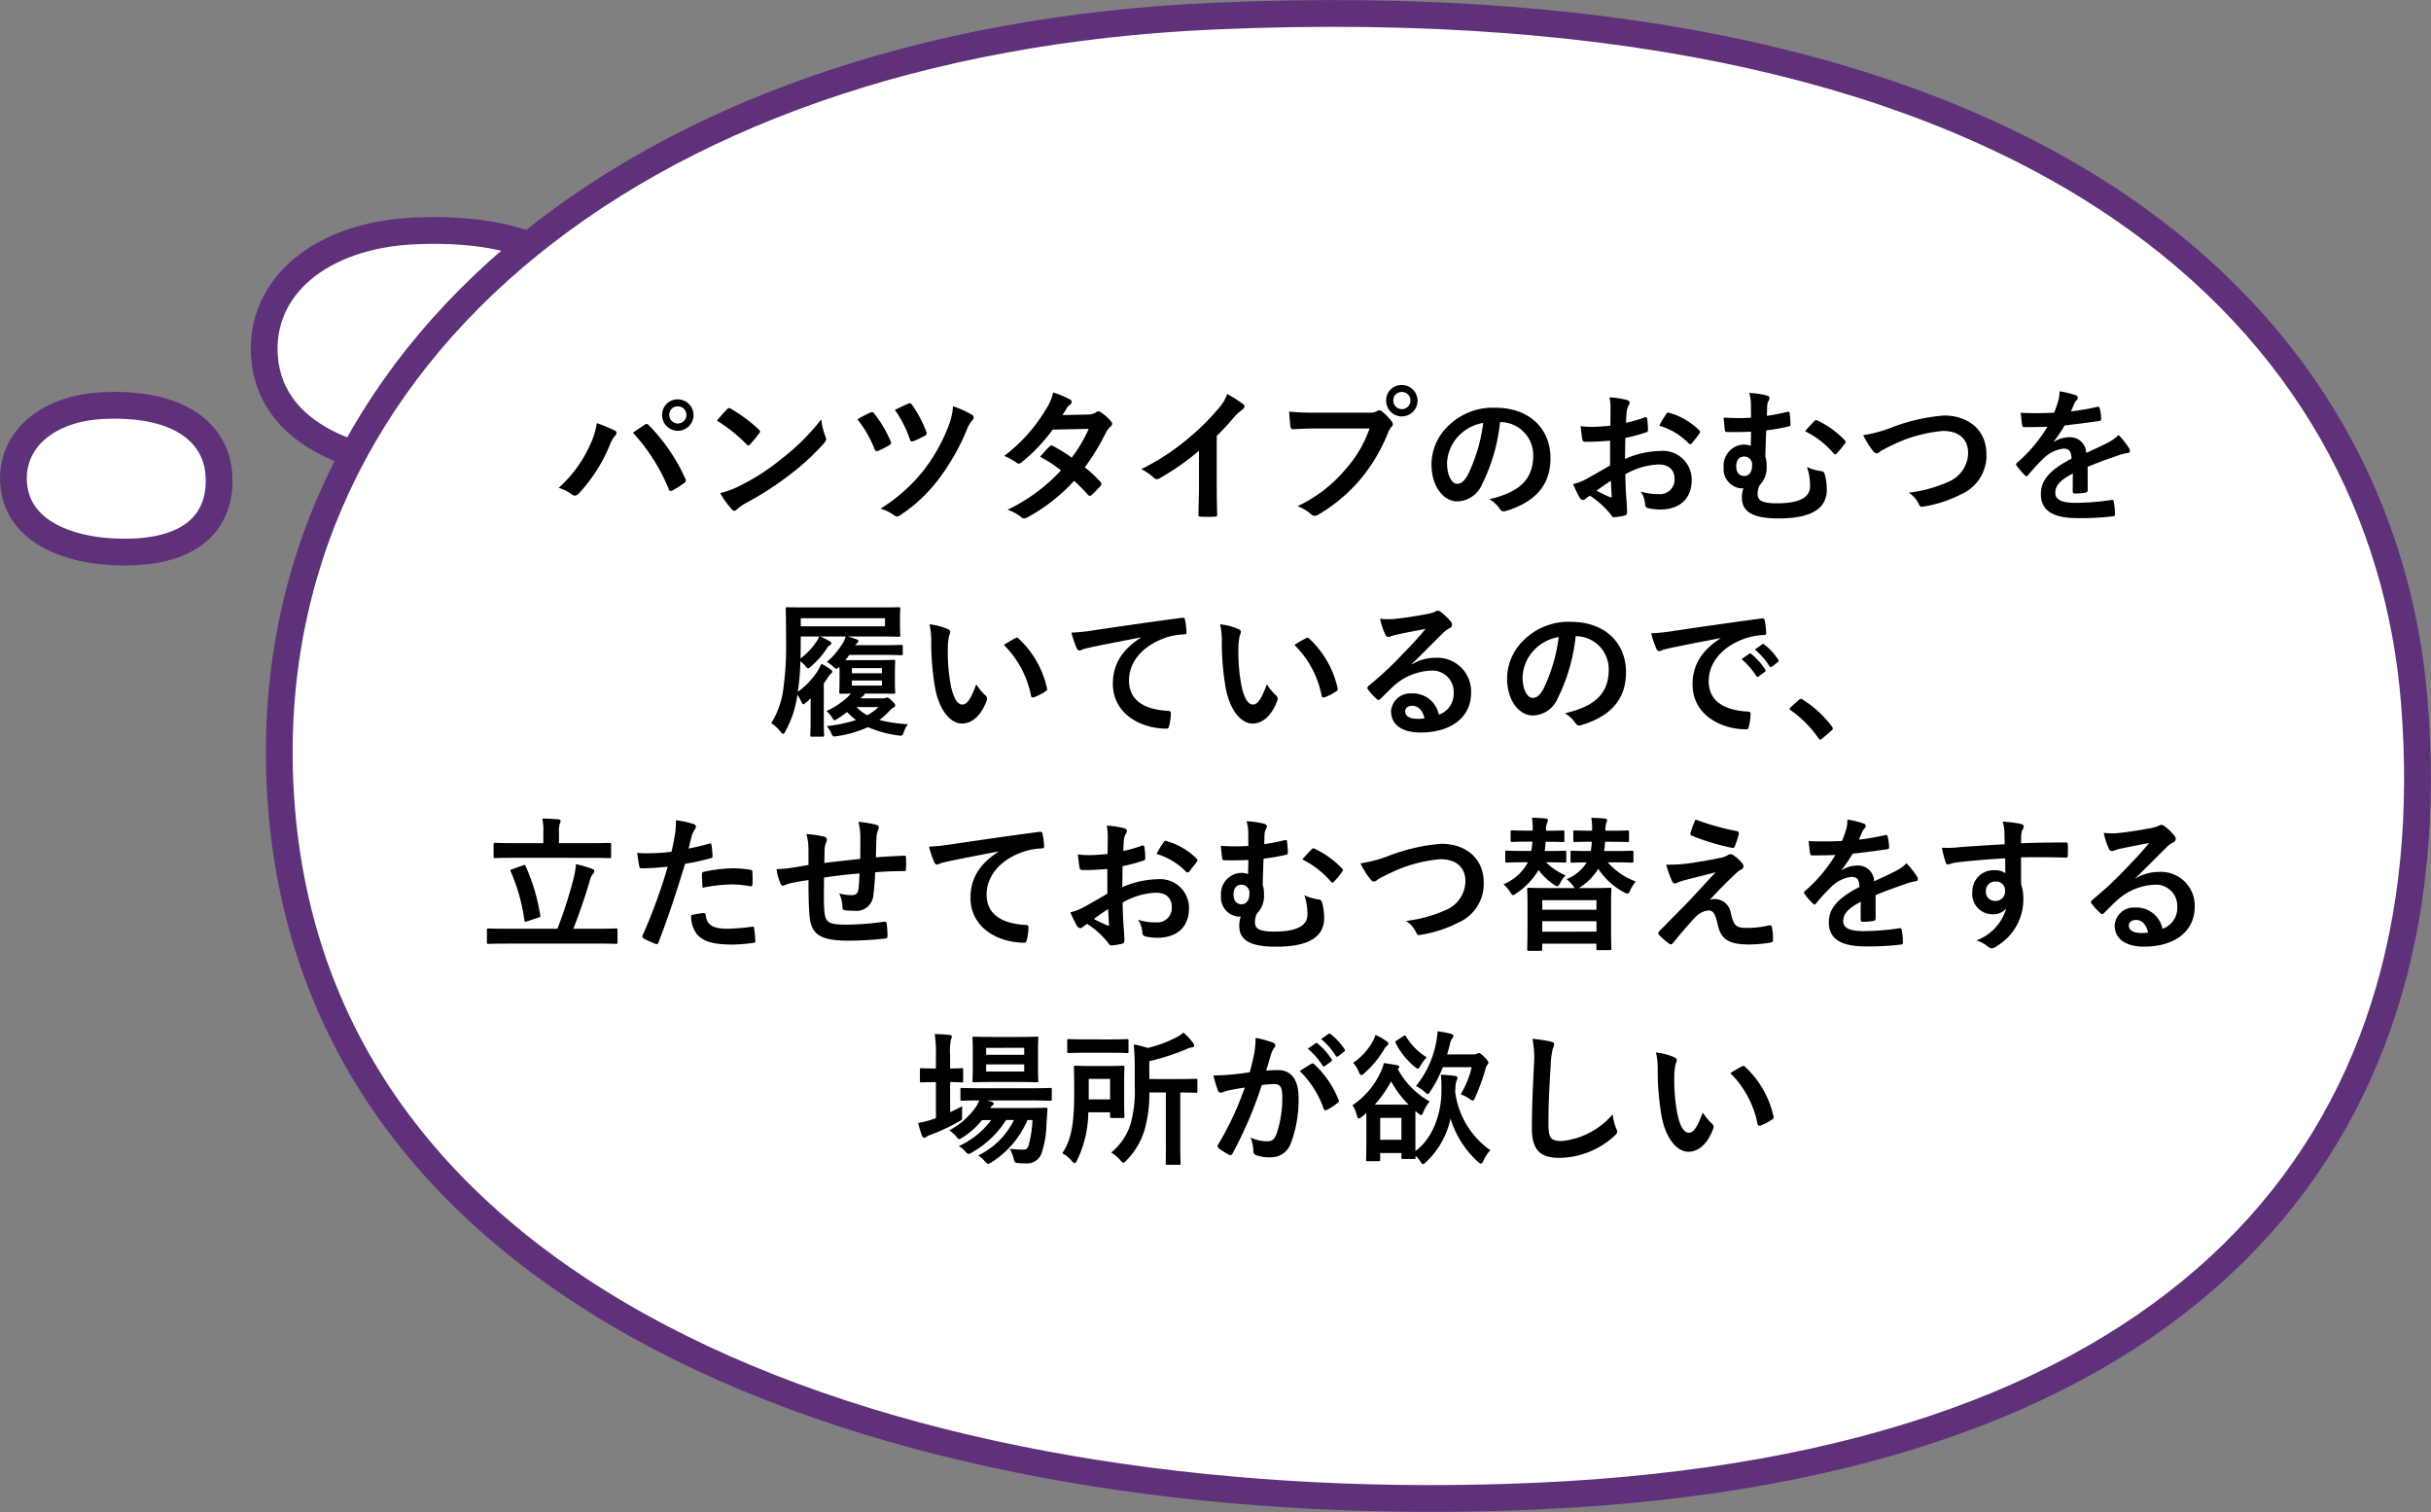 <svg xmlns="http://www.w3.org/2000/svg" xmlns:xlink="http://www.w3.org/1999/xlink" width="317.891" height="197.747" viewBox="0 0 317.891 197.747">
  <rect x="0" y="0" width="317.891" height="197.747" fill="#808080" stroke="none"/>
  <defs>
    <clipPath id="clip-path">
      <rect width="317.891" height="197.747" fill="none"/>
    </clipPath>
  </defs>
  <g id="リピートグリッド_2" data-name="リピートグリッド 2" clip-path="url(#clip-path)">
    <g id="グループ_4265" data-name="グループ 4265" transform="translate(-845.247 -1702.158)">
      <g id="グループ_1666" data-name="グループ 1666" transform="translate(-6.432 -37)">
        <g id="グループ_1344" data-name="グループ 1344" transform="translate(873.41 1804.412)">
          <g id="グループ_1167" data-name="グループ 1167" transform="translate(0.812 -101.116)">
            <g id="グループ_1164" data-name="グループ 1164" transform="translate(0 0)">
              <path id="パス_1456" data-name="パス 1456" d="M-.088-37.21c-.733-9.146,7.252-16.013,19.694-16.552C37.329-54.529,44.311-47.2,44.936-39.4,45.669-30.252,40.224-23.4,26.378-22.8,13.939-22.264.793-26.21-.088-37.21Z" transform="translate(12.135 119.817)" fill="#fff" stroke="#5f317b" stroke-width="3.5"/>
            </g>
          </g>
        </g>
        <g id="グループ_1342" data-name="グループ 1342" transform="translate(825.62 1896.278)">
          <g id="グループ_1167-2" data-name="グループ 1167" transform="translate(0.812 -101.116)">
            <g id="グループ_1164-2" data-name="グループ 1164" transform="translate(0 0)">
              <path id="パス_1456-2" data-name="パス 1456" d="M-.107-43.554c-.437-5.652,4.321-9.9,11.735-10.229,10.561-.474,14.721,4.053,15.094,8.877.436,5.652-2.808,9.885-11.058,10.255C8.251-34.318.418-36.756-.107-43.554Z" transform="translate(27.135 50.817)" fill="#fff" stroke="#5f317b" stroke-width="3.5"/>
            </g>
          </g>
        </g>
        <g id="グループ_1343" data-name="グループ 1343" transform="translate(873.188 1662.115)">
          <g id="グループ_1167-3" data-name="グループ 1167" transform="translate(0.812 -101.116)">
            <g id="グループ_1164-3" data-name="グループ 1164" transform="translate(0 0)">
              <path id="パス_1456-3" data-name="パス 1456" d="M.154,50.013C-4.386-7.17,45.077-50.1,122.152-53.47,231.945-58.27,275.2-12.464,279.07,36.336c4.538,57.176-29.192,100-114.964,103.749C87.046,143.454,5.613,118.782.154,50.013Z" transform="translate(14.332 233.734)" fill="#fff" stroke="#5f317b" stroke-width="3.5"/>
            </g>
          </g>
        </g>
      </g>
      <path id="パス_9917" data-name="パス 9917" d="M11.735,13.96a5.271,5.271,0,0,1,1.672.817.639.639,0,0,0,.437.19.716.716,0,0,0,.532-.285A20.935,20.935,0,0,0,18.442,8.3a3.641,3.641,0,0,1,.665-1.159.564.564,0,0,0,.19-.38.327.327,0,0,0-.228-.3,18.78,18.78,0,0,0-2.356-.969A9.5,9.5,0,0,1,15.858,8.3,16.83,16.83,0,0,1,11.735,13.96Zm9.709-7.22a24.843,24.843,0,0,1,4.693,7.391c.076.247.209.285.456.171A11.487,11.487,0,0,0,28.17,13.3a.368.368,0,0,0,.19-.3.475.475,0,0,0-.076-.266,23.88,23.88,0,0,0-4.769-6.973A.387.387,0,0,0,23.23,5.6a.453.453,0,0,0-.266.114C22.641,5.923,22.128,6.284,21.444,6.74Zm5.871-4.351a2,2,0,0,0-2.052,2.033,2.052,2.052,0,1,0,2.052-2.033Zm0,.912a1.088,1.088,0,0,1,1.121,1.121,1.121,1.121,0,0,1-2.242,0A1.088,1.088,0,0,1,27.315,3.3Zm5.111,1.862A20.112,20.112,0,0,1,36.3,8.26c.095.095.171.152.247.152s.133-.057.228-.152c.266-.285.893-1.045,1.178-1.425a.409.409,0,0,0,.114-.247c0-.076-.057-.152-.171-.266a19.812,19.812,0,0,0-3.629-2.7.506.506,0,0,0-.247-.1.356.356,0,0,0-.266.152C33.395,4.061,32.844,4.65,32.426,5.163Zm.418,9.481a13.165,13.165,0,0,0,1.52,2.109.493.493,0,0,0,.323.209.525.525,0,0,0,.342-.19A6.558,6.558,0,0,1,36.3,15.9a40.852,40.852,0,0,0,5.738-3.724,31.056,31.056,0,0,0,4.37-4.028c.209-.247.3-.4.3-.57a.929.929,0,0,0-.1-.361,8.481,8.481,0,0,1-.532-2.223,28.545,28.545,0,0,1-5.206,5.168,28.163,28.163,0,0,1-5.472,3.534A11.446,11.446,0,0,1,32.844,14.644ZM50.8,4.992A15.115,15.115,0,0,1,53.022,8.83c.1.266.209.4.494.285a11.621,11.621,0,0,0,1.463-.741c.152-.1.228-.171.228-.285a.725.725,0,0,0-.076-.247A15.266,15.266,0,0,0,53,4.251a.354.354,0,0,0-.513-.133A14.822,14.822,0,0,0,50.8,4.992Zm4.9-1.235A15.255,15.255,0,0,1,57.658,7.6c.1.3.209.342.513.228a12.73,12.73,0,0,0,1.444-.684.371.371,0,0,0,.19-.532,15.8,15.8,0,0,0-1.862-3.515.353.353,0,0,0-.494-.152C56.879,3.187,56.271,3.491,55.7,3.757Zm7.6-.475a8.575,8.575,0,0,1-.551,2.489,22.817,22.817,0,0,1-3.287,5.89,21.8,21.8,0,0,1-5.643,5.016,5.825,5.825,0,0,1,1.824.893.556.556,0,0,0,.323.133.8.8,0,0,0,.437-.171A20.479,20.479,0,0,0,61.42,12.82a29.33,29.33,0,0,0,3.686-6.46,3.78,3.78,0,0,1,.741-1.254A.468.468,0,0,0,66,4.783a.438.438,0,0,0-.209-.38A13.614,13.614,0,0,0,63.3,3.282ZM77.608,4.441c.323-.494.437-.684.589-.95a1.588,1.588,0,0,1,.4-.4.513.513,0,0,0,.228-.38.333.333,0,0,0-.209-.3,11.966,11.966,0,0,0-2.223-.931,7.008,7.008,0,0,1-1.026,2.337A21.2,21.2,0,0,1,69.989,9.78a7.916,7.916,0,0,1,1.6.874.435.435,0,0,0,.3.133.681.681,0,0,0,.38-.171,22.944,22.944,0,0,0,4.066-4.275l4.712-.1a18.317,18.317,0,0,1-2.223,3.762,19.051,19.051,0,0,0-2.451-1.52.493.493,0,0,0-.19-.076.359.359,0,0,0-.247.133c-.437.4-.836.893-1.254,1.349a15.883,15.883,0,0,1,2.736,1.786,23.04,23.04,0,0,1-6.992,5.149,5.4,5.4,0,0,1,1.805.969.57.57,0,0,0,.361.171,1.034,1.034,0,0,0,.475-.171,23.154,23.154,0,0,0,6.061-4.75,21.057,21.057,0,0,1,1.843,1.843.33.33,0,0,0,.209.114.4.4,0,0,0,.228-.1,11.679,11.679,0,0,0,1.178-1.2.368.368,0,0,0,.114-.247.375.375,0,0,0-.114-.266,16.891,16.891,0,0,0-2.052-1.919,29.656,29.656,0,0,0,2.793-4.6,2.383,2.383,0,0,1,.57-.722.486.486,0,0,0,.209-.361.464.464,0,0,0-.152-.342A6.155,6.155,0,0,0,82.662,4.1a.654.654,0,0,0-.342-.152A.556.556,0,0,0,82,4.08a1.859,1.859,0,0,1-1.045.285ZM97.786,7.158a30.075,30.075,0,0,0,2.223-2.394,6.26,6.26,0,0,1,1.14-1.045.544.544,0,0,0,.266-.418.336.336,0,0,0-.152-.285,16.9,16.9,0,0,0-2.109-1.33,5.507,5.507,0,0,1-1.2,1.957A30.827,30.827,0,0,1,93.91,7.614a30.5,30.5,0,0,1-5.985,3.895,7.112,7.112,0,0,1,1.634,1.121.53.53,0,0,0,.4.19.536.536,0,0,0,.285-.076A32.87,32.87,0,0,0,95.468,9.1v4.427c0,1.292-.057,2.527-.076,3.895-.019.228.057.3.266.3a15.848,15.848,0,0,0,1.9,0c.209,0,.3-.076.285-.323-.038-1.52-.057-2.641-.057-3.952Zm19.988-.969a15.993,15.993,0,0,1-3.211,5.415,18.363,18.363,0,0,1-6.213,4.75,5.649,5.649,0,0,1,1.767,1.045.667.667,0,0,0,.475.209.919.919,0,0,0,.513-.171,21.306,21.306,0,0,0,5.4-4.522,22.375,22.375,0,0,0,3.686-6.175A2.287,2.287,0,0,1,120.624,6a.52.52,0,0,0,.19-.361.647.647,0,0,0-.152-.38,7,7,0,0,0-1.292-1.311.445.445,0,0,0-.323-.133.606.606,0,0,0-.323.114,1.817,1.817,0,0,1-1.045.19H110.9a33.247,33.247,0,0,1-3.648-.133c.038.551.114,1.539.171,1.919.038.266.114.4.361.38.817-.038,1.9-.095,3.135-.095ZM121.992.508a2,2,0,0,0-2.052,2.033A2.052,2.052,0,1,0,121.992.508Zm0,.912a1.088,1.088,0,0,1,1.121,1.121,1.121,1.121,0,1,1-2.242,0A1.088,1.088,0,0,1,121.992,1.42Zm12.92,3.933a4.316,4.316,0,0,1,4.256,4.408c0,3.591-2.527,4.921-5.738,5.681a4.03,4.03,0,0,1,1.33,1.2c.247.38.418.456.817.342,3.857-1.159,5.852-3.382,5.852-6.916,0-3.781-2.679-6.593-7.239-6.593A8.315,8.315,0,0,0,128.015,5.9a7,7,0,0,0-2.147,4.94c0,3.1,1.691,4.883,3.363,4.883a3.609,3.609,0,0,0,3.23-2.185,23.791,23.791,0,0,0,2.375-8.189Zm-2.28.114a21.708,21.708,0,0,1-2.014,6.8c-.513.912-.931,1.159-1.425,1.159-.589,0-1.292-.969-1.292-2.717A5.471,5.471,0,0,1,129.383,7.2,5.722,5.722,0,0,1,132.632,5.467Zm16.587,5.567c-1.387.8-2.28,1.311-3.1,1.767a7.015,7.015,0,0,1-1.748.665c.285.627.665,1.425.874,1.767a.533.533,0,0,0,.418.3.477.477,0,0,0,.323-.133,3.443,3.443,0,0,1,.608-.418,11.682,11.682,0,0,1,2.7,2.432c.171.247.247.4.456.38a7.722,7.722,0,0,0,1.406-.228c.323-.076.285-.361.285-.627,0-.437-.1-1.634-.152-2.47-.038-.836-.057-1.482-.076-2.28a9.4,9.4,0,0,1,4.351-1.292c1.33,0,2.09.684,2.09,1.919a1.886,1.886,0,0,1-2.052,1.957,7.087,7.087,0,0,1-2.375-.342,3.32,3.32,0,0,1,.57,1.615.51.51,0,0,0,.418.57,7.364,7.364,0,0,0,1.558.171c2.565,0,4.123-1.425,4.123-3.857a3.761,3.761,0,0,0-4.047-3.8,11.992,11.992,0,0,0-4.674,1.045c.019-.912.019-1.843.038-2.755a19.366,19.366,0,0,0,2.717-.722c.19-.057.247-.114.247-.3a9.549,9.549,0,0,0-.114-1.482c-.019-.19-.152-.228-.323-.171a18.631,18.631,0,0,1-2.432.7c.019-.608.038-1.083.1-1.577a2.325,2.325,0,0,1,.266-.741.674.674,0,0,0,.114-.3c0-.171-.152-.3-.38-.361a10.768,10.768,0,0,0-2.261-.342,7.024,7.024,0,0,1,.133,1.539c0,.817-.019,1.539-.019,2.166-.8.076-1.615.152-2.413.152a9.706,9.706,0,0,1-1.482-.1c.076.665.152,1.292.209,1.653.038.285.133.4.456.4,1.273,0,2.242-.076,3.192-.152Zm.1,1.995c.038.627.076,1.5.114,2,.019.171-.038.19-.19.152a19.484,19.484,0,0,1-1.786-.855C148.136,13.827,148.782,13.39,149.314,13.029Zm6.346-7.2a8.771,8.771,0,0,1,3.857,2.337c.057.1.323.076.38,0,.285-.38.779-.969,1.026-1.349a.493.493,0,0,0,.076-.19c0-.057-.038-.114-.114-.19a9.032,9.032,0,0,0-4.028-2.318c-.133-.038-.19.019-.323.228A11.656,11.656,0,0,0,155.66,5.828Zm11.989-1.045a27.933,27.933,0,0,1-3.591-.019c.057.665.114,1.216.171,1.6.019.209.076.285.247.285.931.019,1.976.019,3.173-.038,0,.627-.019,1.216-.038,1.843A2.8,2.8,0,0,0,166.6,8.3a2.75,2.75,0,0,0-2.527,2.983,2.511,2.511,0,0,0,2.28,2.736,1.442,1.442,0,0,0,.3-.019,3.786,3.786,0,0,0-.19,1.254c0,1.843,1.444,2.7,4.807,2.7,4.37,0,6.289-1.349,6.289-3.743a7.37,7.37,0,0,0-.285-2.09.469.469,0,0,0-.38-.342,6.44,6.44,0,0,1-1.919-.551,7.97,7.97,0,0,1,.4,2.508c0,1.52-1.482,2.242-4.37,2.242-2.109,0-2.489-.494-2.489-1.235a2.374,2.374,0,0,1,.266-1.14,3.267,3.267,0,0,0,.912-2.47,3.963,3.963,0,0,0-.171-1.273c.038-1.33.057-2.052.114-3.42a26.556,26.556,0,0,0,2.945-.513c.152-.038.228-.076.228-.3a11.3,11.3,0,0,0-.1-1.368c-.019-.247-.038-.3-.361-.228-.931.228-1.748.38-2.622.513.019-.608.019-.912.038-1.273a1.617,1.617,0,0,1,.152-.646.909.909,0,0,0,.152-.437c0-.152-.152-.266-.4-.323a12.472,12.472,0,0,0-2.261-.323,4.994,4.994,0,0,1,.228,1.558Zm-.893,5.073a1.018,1.018,0,0,1,1.026,1.159c.019.836-.38,1.368-.969,1.387-.7.019-1.1-.456-1.1-1.254C165.711,10.388,166.072,9.856,166.756,9.856Zm7.961-3.306a11.655,11.655,0,0,1,3.705,2.869c.076.095.152.152.209.152a.292.292,0,0,0,.209-.114,9.47,9.47,0,0,0,1.083-1.311.4.4,0,0,0,.1-.209.257.257,0,0,0-.1-.19,12.066,12.066,0,0,0-3.591-2.6.284.284,0,0,0-.4.076C175.667,5.486,175.192,6,174.717,6.55Zm7.6.513a11.046,11.046,0,0,0,1.216,1.976c.209.285.361.4.551.4.1,0,.247-.057.513-.285a12.094,12.094,0,0,1,1.311-.684,18.543,18.543,0,0,1,6.859-1.957c2.109,0,3.268,1.1,3.268,2.888a4.145,4.145,0,0,1-2.622,3.781,17.848,17.848,0,0,1-5.149,1.406,3.525,3.525,0,0,1,1.33,1.5c.133.361.285.38.665.3a16.166,16.166,0,0,0,4.826-1.577,5.512,5.512,0,0,0,3.344-5.282c0-2.983-2.185-5.035-5.586-5.035A24.64,24.64,0,0,0,186,6.075,16.856,16.856,0,0,1,182.317,7.063ZM211.672,11.2c1.615-.665,2.85-1.083,4.085-1.52a6.076,6.076,0,0,1,1.159-.285c.19-.038.285-.114.285-.266a.751.751,0,0,0-.152-.418,11.7,11.7,0,0,0-1.33-1.672,5.714,5.714,0,0,1-1.444,1.026c-.969.494-2.052.988-2.793,1.33a2.1,2.1,0,0,0-2.318-2.052,3.781,3.781,0,0,0-1.9.589l-.019-.038A19.606,19.606,0,0,0,208.67,5.79c1.387-.152,3.021-.361,4.446-.57.266-.038.342-.114.323-.3a6.406,6.406,0,0,0-.19-1.368c-.038-.171-.1-.228-.3-.19a30.565,30.565,0,0,1-3.458.589c.228-.513.323-.76.437-1.026a1.48,1.48,0,0,1,.323-.456.367.367,0,0,0,.133-.285.341.341,0,0,0-.228-.323,12,12,0,0,0-2.166-.532,4.625,4.625,0,0,1-.133,1.159,14.641,14.641,0,0,1-.57,1.634,41.909,41.909,0,0,1-4.37.019c.057.57.133,1.273.19,1.577.038.209.1.3.266.3,1.121,0,2.147-.019,3.04-.057a19.415,19.415,0,0,1-3.971,4.712c-.095.076-.133.133-.133.209a.309.309,0,0,0,.076.171,9.038,9.038,0,0,0,1.083,1.254.379.379,0,0,0,.209.133c.076,0,.133-.057.228-.171a25.6,25.6,0,0,1,1.9-2.071,4.587,4.587,0,0,1,2.622-1.368c.855-.038,1.083.342,1.14,1.311-2.869,1.482-4.009,2.812-4.009,4.636,0,2.2,1.653,3.135,4.769,3.135a33.794,33.794,0,0,0,4.712-.247c.152,0,.228-.133.209-.361a8.5,8.5,0,0,0-.171-1.558c-.019-.171-.1-.228-.266-.209a32.471,32.471,0,0,1-4.731.38c-1.995,0-2.641-.513-2.641-1.311,0-.912.608-1.653,2.3-2.527-.019.684-.019,1.634-.019,2.318,0,.19.076.3.247.3a10.278,10.278,0,0,0,1.349-.1c.247-.038.361-.133.361-.342ZM49.26,33.391a3.316,3.316,0,0,1-.4.912,10.205,10.205,0,0,1-2.052,2.413,5.069,5.069,0,0,1,.779.57c.228.228.361.342.475.342.1,0,.19-.095.38-.285a5.926,5.926,0,0,1,.019.627v1.387c0,.855-.038,1.2-.038,1.311,0,.19.019.209.209.209.076,0,.475,0,1.311-.019l-.4.437a10.194,10.194,0,0,1-2.793,1.843,3.762,3.762,0,0,1,.779.912c.114.19.171.285.285.285a.661.661,0,0,0,.266-.114,15.312,15.312,0,0,0,1.368-.95,9.758,9.758,0,0,0,1.159,1.045,18.577,18.577,0,0,1-3.838.8,3.285,3.285,0,0,1,.627.969c.19.4.19.418.722.342a15.129,15.129,0,0,0,4.066-1.178A14.851,14.851,0,0,0,56.1,46.33c.589.076.589.076.8-.513a2.874,2.874,0,0,1,.513-.95,19.431,19.431,0,0,1-3.743-.551,10.147,10.147,0,0,0,1.292-1.159c.3-.323.418-.418.532-.456.152-.076.247-.152.247-.323,0-.133-.114-.266-.437-.589-.361-.361-.513-.418-.627-.418a.572.572,0,0,0-.228.057.819.819,0,0,1-.38.057H51.2a2.2,2.2,0,0,1,.323-.3c.095-.057.209-.152.209-.228a.1.1,0,0,0-.038-.095h1.729c1.5,0,1.976.019,2.09.019.209,0,.228-.019.228-.209,0-.114-.038-.456-.038-1.311V37.97c0-.855.038-1.2.038-1.311,0-.19-.019-.209-.228-.209-.114,0-.589.038-2.09.038h-4.2a8.018,8.018,0,0,0,.513-.684h4.579c1.558,0,2.071.038,2.185.038.209,0,.228-.019.228-.209V34.7c0-.19-.019-.209-.228-.209-.114,0-.627.038-2.185.038h-3.8a1.279,1.279,0,0,1,.266-.285A.324.324,0,0,0,50.932,34c0-.114-.095-.19-.323-.266a9.563,9.563,0,0,0-1.1-.342h4.085c1.824,0,2.47.038,2.584.038.209,0,.228-.019.228-.209,0-.114-.038-.38-.038-1.159V30.94c0-.8.038-1.064.038-1.178,0-.19-.019-.19-.228-.19-.114,0-.76.019-2.584.019H44.225c-1.824,0-2.451-.019-2.565-.019-.209,0-.228,0-.228.19,0,.114.038,1.406.038,4.275a39.734,39.734,0,0,1-.342,6.08,11.251,11.251,0,0,1-1.6,4.617,4.445,4.445,0,0,1,1.2,1.1c.171.209.266.3.342.3.1,0,.19-.114.323-.361a13.68,13.68,0,0,0,1.558-4.769,4.853,4.853,0,0,1,.475.836c.133.285.209.418.3.418s.19-.1.38-.247c.19-.171.4-.342.589-.532-.019.57-.019,1.178-.019,1.767v1.121c0,1.235-.038,1.786-.038,1.919,0,.19.019.209.209.209h1.387c.19,0,.209-.019.209-.209,0-.114-.038-.684-.038-1.919V39.547l.437-.646a2.251,2.251,0,0,1,.456-.608c.152-.114.209-.19.209-.285,0-.114-.1-.209-.266-.342a7.179,7.179,0,0,0-1.159-.7,9.907,9.907,0,0,1-.456.893,10.12,10.12,0,0,1-2.622,2.774,32.194,32.194,0,0,0,.342-4.009,5.517,5.517,0,0,1,.684.665c.133.19.209.266.3.266s.19-.057.361-.209a11.231,11.231,0,0,0,2.071-2.337,1.8,1.8,0,0,1,.475-.513.247.247,0,0,0,.152-.228c0-.114-.095-.19-.266-.285a9.043,9.043,0,0,0-1.216-.589Zm5.149-1.33H43.389V31h11.02Zm-11.02,1.33H45.8a3.418,3.418,0,0,1-.437.8,8.87,8.87,0,0,1-2,2.071c0-.532.019-1.083.019-1.672ZM54.01,39.813H50.077v-.665H54.01Zm0-2.28V38.2H50.077v-.665Zm-.456,5.092a6.879,6.879,0,0,1-1.463,1.064,5.719,5.719,0,0,1-1.406-1.064ZM60.223,31.8a10.184,10.184,0,0,1,.228,2.489,34.446,34.446,0,0,0,.456,5.529c.513,3.211,2.071,4.959,3.553,4.959,1.33,0,2.508-1.026,3.23-2.964a.582.582,0,0,0-.133-.7,7.263,7.263,0,0,1-1.216-1.463c-.741,1.976-1.216,2.641-1.824,2.641-.8,0-1.292-1.292-1.558-2.793a23.928,23.928,0,0,1-.342-4.332,8.537,8.537,0,0,1,.171-1.862,1.655,1.655,0,0,0,.152-.532c0-.133-.133-.266-.3-.342A8.224,8.224,0,0,0,60.223,31.8Zm9.728,2.7A12.8,12.8,0,0,1,73.5,41.124c.038.228.171.285.4.209a6.448,6.448,0,0,0,1.482-.76c.152-.095.266-.171.209-.418a12.564,12.564,0,0,0-3.724-6.5.292.292,0,0,0-.209-.114.564.564,0,0,0-.209.076C71.148,33.771,70.673,34.037,69.951,34.493Zm17.9-.95c-2.3,1.5-3.648,3.325-3.648,6.023,0,3.952,3.667,5.871,7.011,5.871.228,0,.3-.114.361-.4a6.758,6.758,0,0,0,.209-1.634c0-.209-.114-.285-.418-.285-3.306-.209-5.054-1.539-5.054-3.99,0-2.28,1.615-4.5,4.845-5.6a8.477,8.477,0,0,1,2.318-.418c.247,0,.361-.057.361-.285a10.854,10.854,0,0,0-.209-1.672c-.019-.133-.114-.247-.4-.209-4.9.646-9.082,1.273-11.419,1.615a26.211,26.211,0,0,1-3.021.323,13.239,13.239,0,0,0,.7,2.052.444.444,0,0,0,.361.285,1.109,1.109,0,0,0,.418-.152c.285-.095.475-.133,1.2-.3,2.033-.418,4.066-.817,6.384-1.254ZM98.223,31.8a10.185,10.185,0,0,1,.228,2.489,34.446,34.446,0,0,0,.456,5.529c.513,3.211,2.071,4.959,3.553,4.959,1.33,0,2.508-1.026,3.23-2.964a.582.582,0,0,0-.133-.7,7.263,7.263,0,0,1-1.216-1.463c-.741,1.976-1.216,2.641-1.824,2.641-.8,0-1.292-1.292-1.558-2.793a23.928,23.928,0,0,1-.342-4.332,8.537,8.537,0,0,1,.171-1.862,1.654,1.654,0,0,0,.152-.532c0-.133-.133-.266-.3-.342A8.224,8.224,0,0,0,98.223,31.8Zm9.728,2.7a12.8,12.8,0,0,1,3.553,6.631c.038.228.171.285.4.209a6.448,6.448,0,0,0,1.482-.76c.152-.095.266-.171.209-.418a12.564,12.564,0,0,0-3.724-6.5.292.292,0,0,0-.209-.114.564.564,0,0,0-.209.076C109.148,33.771,108.673,34.037,107.951,34.493ZM123.3,36.982c1.444-1.387,2.717-2.717,4.1-4.066a3.066,3.066,0,0,1,.836-.608.5.5,0,0,0,.323-.456.66.66,0,0,0-.209-.456,7.19,7.19,0,0,0-1.273-1.216.677.677,0,0,0-.437-.152.982.982,0,0,0-.361.152,5.041,5.041,0,0,1-1.045.285c-1.482.285-3.154.532-4.313.646a9.157,9.157,0,0,1-1.767-.038,9.1,9.1,0,0,0,.665,2.052.432.432,0,0,0,.418.323,1.394,1.394,0,0,0,.38-.095,5.848,5.848,0,0,1,.8-.228c1.178-.247,2.527-.513,3.667-.722-.874,1.083-1.767,2.033-2.945,3.249a45.735,45.735,0,0,1-4.5,4.2c-.152.152-.209.285-.1.437a8.554,8.554,0,0,0,1.121,1.235.467.467,0,0,0,.285.171c.095,0,.19-.076.323-.209.57-.57,1.1-1.121,1.653-1.615a7.735,7.735,0,0,1,4.864-2.014,2.774,2.774,0,0,1,2.983,2.869,2.862,2.862,0,0,1-1.938,2.888,3.458,3.458,0,0,0-3.572-2.774,2.521,2.521,0,0,0-2.679,2.318c0,1.767,1.444,2.793,3.838,2.793,4.066,0,6.631-2.033,6.631-5.206a4.41,4.41,0,0,0-4.712-4.56,5.718,5.718,0,0,0-3.021.855Zm1.653,7.106a4.16,4.16,0,0,1-.874.076c-1.14,0-1.653-.4-1.653-.988,0-.4.361-.722.912-.722C124.139,42.454,124.709,43.043,124.956,44.088Zm19.836-10.735a4.316,4.316,0,0,1,4.256,4.408c0,3.591-2.527,4.921-5.738,5.681a4.03,4.03,0,0,1,1.33,1.2c.247.38.418.456.817.342,3.857-1.159,5.852-3.382,5.852-6.916,0-3.781-2.679-6.593-7.239-6.593A8.315,8.315,0,0,0,137.9,33.9a7,7,0,0,0-2.147,4.94c0,3.1,1.691,4.883,3.363,4.883a3.609,3.609,0,0,0,3.23-2.185,23.791,23.791,0,0,0,2.375-8.189Zm-2.28.114a21.709,21.709,0,0,1-2.014,6.8c-.513.912-.931,1.159-1.425,1.159-.589,0-1.292-.969-1.292-2.717a5.471,5.471,0,0,1,1.482-3.515A5.722,5.722,0,0,1,142.512,33.467Zm21.147.171c-2.3,1.5-3.648,3.325-3.648,6.023,0,3.952,3.667,5.871,7.011,5.871.228,0,.3-.114.361-.4a6.758,6.758,0,0,0,.209-1.634c0-.209-.114-.285-.418-.285-3.306-.209-5.054-1.539-5.054-3.99,0-2.28,1.615-4.5,4.845-5.6a8.478,8.478,0,0,1,2.318-.418c.247,0,.361-.057.361-.285a10.854,10.854,0,0,0-.209-1.672c-.019-.133-.114-.247-.4-.209-4.9.646-9.082,1.273-11.419,1.615a26.211,26.211,0,0,1-3.021.323,13.242,13.242,0,0,0,.7,2.052.444.444,0,0,0,.361.285,1.109,1.109,0,0,0,.418-.152c.285-.1.475-.133,1.2-.3,2.033-.418,4.066-.817,6.384-1.254Zm2.755,2.717a9.428,9.428,0,0,1,1.919,2.2.2.2,0,0,0,.323.057l.8-.589a.192.192,0,0,0,.057-.3,8.745,8.745,0,0,0-1.805-2.033c-.114-.095-.19-.114-.285-.038Zm1.748-1.254a8.989,8.989,0,0,1,1.9,2.185.2.2,0,0,0,.323.057l.76-.589a.22.22,0,0,0,.057-.342,7.935,7.935,0,0,0-1.8-1.957c-.114-.1-.171-.114-.285-.038Zm4.674,7.543c-.1.114-.133.171-.133.228s.057.114.171.19a14.186,14.186,0,0,1,3.591,3.629c.1.152.171.19.266.19.057,0,.133-.057.266-.171l1.159-.988c.152-.133.19-.209.19-.3,0-.076-.019-.133-.133-.285a14.146,14.146,0,0,0-3.781-3.477.384.384,0,0,0-.247-.114.406.406,0,0,0-.285.152ZM16.865,73.551c1.672,0,2.242.038,2.356.038.19,0,.209-.019.209-.209v-1.6c0-.19-.019-.209-.209-.209-.114,0-.684.038-2.356.038H13.654c.8-2.033,1.52-4.123,2.185-6.4a2.022,2.022,0,0,1,.361-.76.565.565,0,0,0,.19-.38c0-.114-.057-.209-.228-.266A18.728,18.728,0,0,0,14,63.158a11.789,11.789,0,0,1-.3,1.824,58.965,58.965,0,0,1-2.128,6.631H4.895c-1.672,0-2.242-.038-2.356-.038-.171,0-.19.019-.19.209v1.6c0,.19.019.209.19.209.114,0,.684-.038,2.356-.038Zm-1.026-11.21c1.805,0,2.432.038,2.546.038.19,0,.209-.019.209-.228V60.612c0-.209-.019-.228-.209-.228-.114,0-.741.038-2.546.038H11.773V58.959a3.45,3.45,0,0,1,.1-1.064,1.072,1.072,0,0,0,.114-.38c0-.1-.133-.19-.3-.209-.684-.057-1.387-.1-2.09-.1a7.4,7.4,0,0,1,.133,1.748v1.463H5.959c-1.786,0-2.413-.038-2.527-.038-.19,0-.209.019-.209.228v1.539c0,.209.019.228.209.228.114,0,.741-.038,2.527-.038ZM5.674,63.823c-.266.1-.285.114-.209.3a24.023,24.023,0,0,1,1.786,6.384c.038.209.1.228.361.133l1.482-.494c.266-.076.266-.133.228-.323a25.62,25.62,0,0,0-1.9-6.384c-.076-.19-.114-.209-.361-.114Zm23.047-2.7c.133-.475.266-1.121.456-1.805a3.617,3.617,0,0,1,.4-.76.456.456,0,0,0,.1-.3.316.316,0,0,0-.209-.3,11.074,11.074,0,0,0-2.394-.532,13.073,13.073,0,0,1-.114,1.748c-.133.779-.285,1.615-.475,2.375a25.677,25.677,0,0,1-3.078.19,8.768,8.768,0,0,1-1.406-.057c.095.684.19,1.33.266,1.729.038.247.114.3.4.3.893,0,2.223-.1,3.325-.209A71.321,71.321,0,0,1,22.7,72.506a.306.306,0,0,0,.152.38c.4.228,1.33.627,1.52.7.209.057.323.076.418-.19C26,70.245,26.973,67.338,28.265,63.12a30.342,30.342,0,0,0,3.306-.722c.247-.057.3-.114.285-.361-.019-.4-.076-.95-.133-1.368-.019-.152-.095-.247-.3-.19C30.488,60.745,29.462,60.992,28.721,61.125Zm.342,8.721a3.706,3.706,0,0,0,.855,2.6c.855.893,2.147,1.235,4.636,1.235a22.577,22.577,0,0,0,2.584-.209c.3-.019.323-.076.3-.3a11.878,11.878,0,0,0-.152-1.653c-.019-.152-.076-.19-.228-.171a28.4,28.4,0,0,1-3.192.266c-1.824,0-2.755-.4-2.907-1.786-.019-.19-.1-.266-.285-.266A9.677,9.677,0,0,0,29.063,69.846Zm1.482-3.591a21.027,21.027,0,0,1,3.819-.437,12.706,12.706,0,0,1,2.356.228c.266.057.361-.019.361-.342a13.408,13.408,0,0,0-.019-1.52c0-.228-.057-.247-.323-.285a13.836,13.836,0,0,0-2.223-.19,19.844,19.844,0,0,0-3.705.437c-.285.057-.342.114-.342.38C30.469,64.906,30.507,65.59,30.545,66.255ZM44.4,63.272c-.7.114-1.615.285-2.147.361a18.183,18.183,0,0,1-2.033.19,7.465,7.465,0,0,0,.532,1.9c.114.247.247.323.494.209a5.547,5.547,0,0,1,.855-.285c.722-.152,1.33-.266,2.3-.4,0,2.014.038,3.61.133,4.636.228,2.489,1.349,3.287,5.187,3.287a43.689,43.689,0,0,0,4.769-.285c.171-.019.247-.114.247-.342a11.683,11.683,0,0,0-.114-1.6c-.038-.228-.1-.266-.38-.247a35.24,35.24,0,0,1-4.921.38c-2.318,0-2.736-.3-2.85-1.862-.076-1.083-.057-2.223-.038-4.294,1.463-.228,3.116-.418,4.636-.532-.019.741-.057,1.425-.133,2.014-.1.665-.38.817-.893.817A5.978,5.978,0,0,1,48.424,67a4.612,4.612,0,0,1,.418,1.71c0,.342.076.475.38.494a8.555,8.555,0,0,0,1.178.057,2.21,2.21,0,0,0,2.489-2.109,29.218,29.218,0,0,0,.228-2.926c1.254-.1,2.527-.152,3.781-.152.209,0,.247-.019.247-.266a14.205,14.205,0,0,0,0-1.558c0-.171-.076-.19-.228-.19-1.026.038-2.166.1-3.7.209.019-.893.038-1.634.076-2.66a3.28,3.28,0,0,1,.19-.855.9.9,0,0,0,.114-.38c0-.19-.1-.285-.361-.361a13.269,13.269,0,0,0-2.3-.38,8.427,8.427,0,0,1,.247,2.166c0,.7,0,1.729-.019,2.679-1.368.152-3.382.361-4.693.532.019-.646.019-1.368.038-1.824a2.548,2.548,0,0,1,.19-.836,1.057,1.057,0,0,0,.114-.4.482.482,0,0,0-.4-.4,16.586,16.586,0,0,0-2.28-.323,7.61,7.61,0,0,1,.266,2.014Zm24.833-1.729c-2.3,1.5-3.648,3.325-3.648,6.023,0,3.952,3.667,5.871,7.011,5.871.228,0,.3-.114.361-.4a6.758,6.758,0,0,0,.209-1.634c0-.209-.114-.285-.418-.285-3.306-.209-5.054-1.539-5.054-3.99,0-2.28,1.615-4.5,4.845-5.6a8.477,8.477,0,0,1,2.318-.418c.247,0,.361-.057.361-.285A10.854,10.854,0,0,0,75,59.149c-.019-.133-.114-.247-.4-.209-4.9.646-9.082,1.273-11.419,1.615a26.211,26.211,0,0,1-3.021.323,13.24,13.24,0,0,0,.7,2.052.444.444,0,0,0,.361.285,1.109,1.109,0,0,0,.418-.152c.285-.095.475-.133,1.2-.3,2.033-.418,4.066-.817,6.384-1.254Zm14.25,5.491c-1.387.8-2.28,1.311-3.1,1.767a7.016,7.016,0,0,1-1.748.665c.285.627.665,1.425.874,1.767a.533.533,0,0,0,.418.3.477.477,0,0,0,.323-.133,3.443,3.443,0,0,1,.608-.418,11.682,11.682,0,0,1,2.7,2.432c.171.247.247.4.456.38a7.722,7.722,0,0,0,1.406-.228c.323-.076.285-.361.285-.627,0-.437-.1-1.634-.152-2.47-.038-.836-.057-1.482-.076-2.28A9.4,9.4,0,0,1,89.825,66.9c1.33,0,2.09.684,2.09,1.919a1.886,1.886,0,0,1-2.052,1.957,7.087,7.087,0,0,1-2.375-.342,3.32,3.32,0,0,1,.57,1.615.51.51,0,0,0,.418.57,7.364,7.364,0,0,0,1.558.171c2.565,0,4.123-1.425,4.123-3.857a3.761,3.761,0,0,0-4.047-3.8,11.991,11.991,0,0,0-4.674,1.045c.019-.912.019-1.843.038-2.755a19.366,19.366,0,0,0,2.717-.722c.19-.057.247-.114.247-.3a9.55,9.55,0,0,0-.114-1.482c-.019-.19-.152-.228-.323-.171a18.631,18.631,0,0,1-2.432.7c.019-.608.038-1.083.095-1.577a2.325,2.325,0,0,1,.266-.741.674.674,0,0,0,.114-.3c0-.171-.152-.3-.38-.361a10.768,10.768,0,0,0-2.261-.342,7.024,7.024,0,0,1,.133,1.539c0,.817-.019,1.539-.019,2.166-.8.076-1.615.152-2.413.152a9.707,9.707,0,0,1-1.482-.095c.076.665.152,1.292.209,1.653.038.285.133.4.456.4,1.273,0,2.242-.076,3.192-.152Zm.1,2c.038.627.076,1.5.114,2,.019.171-.038.19-.19.152a19.484,19.484,0,0,1-1.786-.855C82.4,69.827,83.042,69.39,83.574,69.029Zm6.346-7.2a8.771,8.771,0,0,1,3.857,2.337c.057.1.323.076.38,0,.285-.38.779-.969,1.026-1.349a.493.493,0,0,0,.076-.19c0-.057-.038-.114-.114-.19a9.032,9.032,0,0,0-4.028-2.318c-.133-.038-.19.019-.323.228A11.657,11.657,0,0,0,89.92,61.828Zm11.989-1.045a27.933,27.933,0,0,1-3.591-.019c.057.665.114,1.216.171,1.6.019.209.076.285.247.285.931.019,1.976.019,3.173-.038,0,.627-.019,1.216-.038,1.843a2.8,2.8,0,0,0-1.007-.152,2.75,2.75,0,0,0-2.527,2.983,2.511,2.511,0,0,0,2.28,2.736,1.442,1.442,0,0,0,.3-.019,3.786,3.786,0,0,0-.19,1.254c0,1.843,1.444,2.7,4.807,2.7,4.37,0,6.289-1.349,6.289-3.743a7.37,7.37,0,0,0-.285-2.09.469.469,0,0,0-.38-.342,6.44,6.44,0,0,1-1.919-.551,7.97,7.97,0,0,1,.4,2.508c0,1.52-1.482,2.242-4.37,2.242-2.109,0-2.489-.494-2.489-1.235a2.374,2.374,0,0,1,.266-1.14,3.267,3.267,0,0,0,.912-2.47,3.962,3.962,0,0,0-.171-1.273c.038-1.33.057-2.052.114-3.42a26.556,26.556,0,0,0,2.945-.513c.152-.038.228-.076.228-.3a11.293,11.293,0,0,0-.1-1.368c-.019-.247-.038-.3-.361-.228-.931.228-1.748.38-2.622.513.019-.608.019-.912.038-1.273a1.617,1.617,0,0,1,.152-.646.909.909,0,0,0,.152-.437c0-.152-.152-.266-.4-.323a12.472,12.472,0,0,0-2.261-.323,4.994,4.994,0,0,1,.228,1.558Zm-.893,5.073a1.018,1.018,0,0,1,1.026,1.159c.019.836-.38,1.368-.969,1.387-.7.019-1.1-.456-1.1-1.254C99.971,66.388,100.332,65.856,101.016,65.856Zm7.961-3.306a11.655,11.655,0,0,1,3.705,2.869c.076.1.152.152.209.152a.292.292,0,0,0,.209-.114,9.471,9.471,0,0,0,1.083-1.311.4.4,0,0,0,.1-.209.257.257,0,0,0-.1-.19,12.066,12.066,0,0,0-3.591-2.6.284.284,0,0,0-.4.076C109.927,61.486,109.452,62,108.977,62.55Zm7.6.513a11.047,11.047,0,0,0,1.216,1.976c.209.285.361.4.551.4.1,0,.247-.057.513-.285a12.1,12.1,0,0,1,1.311-.684,18.543,18.543,0,0,1,6.859-1.957c2.109,0,3.268,1.1,3.268,2.888a4.145,4.145,0,0,1-2.622,3.781,17.848,17.848,0,0,1-5.149,1.406,3.525,3.525,0,0,1,1.33,1.5c.133.361.285.38.665.3a16.166,16.166,0,0,0,4.826-1.577,5.512,5.512,0,0,0,3.344-5.282c0-2.983-2.185-5.035-5.586-5.035a24.64,24.64,0,0,0-6.84,1.577A16.856,16.856,0,0,1,116.577,63.063Zm32.832-2.831c1.463,0,1.957.038,2.071.038.19,0,.209-.019.209-.209v-1.1c0-.19-.019-.209-.209-.209-.114,0-.608.038-2.071.038h-.8v-.057a2.875,2.875,0,0,1,.1-.95,1.073,1.073,0,0,0,.114-.38c0-.114-.114-.19-.3-.209-.589-.057-1.159-.076-1.767-.1a7.73,7.73,0,0,1,.1,1.691h-.171c-1.5,0-1.957-.038-2.071-.038-.19,0-.209.019-.209.209v1.1c0,.19.019.209.209.209.114,0,.57-.038,2.071-.038h.133a7.68,7.68,0,0,1-.133,1.216H146.5c-1.6,0-2.109-.038-2.242-.038-.19,0-.209.019-.209.228v1.121c0,.19.019.209.209.209.114,0,.589-.019,1.919-.038a5.665,5.665,0,0,1-2.641,2.2,4.6,4.6,0,0,1,.893.931l.152.228h-3.439c-1.786,0-2.413-.038-2.527-.038-.209,0-.228.019-.228.209,0,.133.038.684.038,2.489v1.786c0,2.907-.038,3.439-.038,3.553,0,.19.019.209.228.209h1.52c.19,0,.209-.019.209-.209V73.57h7.087v.646c0,.171.019.19.209.19h1.539c.19,0,.209-.019.209-.19,0-.114-.038-.646-.038-3.553V68.649c0-1.52.038-2.071.038-2.185,0-.19-.019-.209-.209-.209-.133,0-.741.038-2.546.038h-1.5l.114-.076a7.428,7.428,0,0,0,2.432-2.451,9.083,9.083,0,0,0,3.363,3.078,1.186,1.186,0,0,0,.437.171c.152,0,.247-.114.361-.4a5.434,5.434,0,0,1,.741-1.178,9.174,9.174,0,0,1-3.667-2.508h.912c1.577,0,2.128.038,2.242.038.19,0,.209-.019.209-.209V61.638c0-.209-.019-.228-.209-.228-.114,0-.665.038-2.242.038H148.44c.057-.38.1-.779.133-1.216Zm-9.063,11.761V70.625h7.087v1.368Zm0-4.123h7.087v1.254h-7.087Zm.684-7.638c1.444,0,1.9.038,2,.038.19,0,.209-.019.209-.209v-1.1c0-.19-.019-.209-.209-.209-.1,0-.551.038-2,.038h-.19V58.75a2.1,2.1,0,0,1,.133-.95,1.163,1.163,0,0,0,.114-.4c0-.114-.114-.19-.342-.209-.608-.057-1.159-.076-1.748-.1a10.329,10.329,0,0,1,.1,1.653v.038h-.646c-1.444,0-1.9-.038-2.014-.038-.209,0-.228.019-.228.209v1.1c0,.19.019.209.228.209.114,0,.57-.038,2.014-.038h.608a11.174,11.174,0,0,1-.152,1.216h-.988c-1.558,0-2.071-.038-2.185-.038-.209,0-.228.019-.228.228v1.121c0,.19.019.209.228.209.114,0,.627-.038,2.185-.038h.551a6.327,6.327,0,0,1-3.192,2.869,5.785,5.785,0,0,1,.874,1.026c.171.266.247.4.38.4.1,0,.228-.1.437-.247a9.337,9.337,0,0,0,2.888-3.04,8.4,8.4,0,0,0,2.014,1.919,1.052,1.052,0,0,0,.437.209c.133,0,.228-.133.4-.456a3.689,3.689,0,0,1,.684-.969,7.875,7.875,0,0,1-2.546-1.71h.247c1.558,0,2.052.038,2.185.038.19,0,.209-.019.209-.209V61.638c0-.209-.019-.228-.209-.228-.133,0-.627.038-2.185.038h-.437c.057-.38.1-.779.133-1.216Zm19.342-2.907a16.792,16.792,0,0,0-.646,1.767.252.252,0,0,0,.171.342,29.273,29.273,0,0,0,5.3,1.6.273.273,0,0,0,.323-.209,11.52,11.52,0,0,0,.513-1.558c.057-.266-.019-.38-.209-.418A34.607,34.607,0,0,1,160.372,57.325Zm-3.819,5.909a13.432,13.432,0,0,0,.76,2.128c.1.228.19.323.323.323a.854.854,0,0,0,.4-.114,7.352,7.352,0,0,1,1.026-.342c1.254-.323,2.527-.627,3.952-1.007-2.033,2.185-3.021,3.287-3.762,4.047l-3.591,3.648a.465.465,0,0,0-.152.3.3.3,0,0,0,.1.19,10.383,10.383,0,0,0,1.33,1.159.354.354,0,0,0,.209.076.332.332,0,0,0,.266-.133c.646-.8,2.033-2.47,2.888-3.344a2.7,2.7,0,0,1,1.786-.95c.665,0,.893.532,1.2,1.824.4,1.881,1.311,2.622,4.1,2.622a16.6,16.6,0,0,0,2.793-.247c.247-.038.342-.114.342-.3a9.915,9.915,0,0,0-.133-1.672c-.038-.209-.133-.323-.342-.285a12.787,12.787,0,0,1-2.945.342c-1.406,0-1.71-.3-2.09-1.862a2.162,2.162,0,0,0-2.071-1.919,2.357,2.357,0,0,0-.684.1c1.273-1.368,2.052-2.166,3.458-3.5a2.925,2.925,0,0,1,.608-.437.512.512,0,0,0,.342-.437.712.712,0,0,0-.209-.437A4.469,4.469,0,0,0,165.331,62c-.152-.1-.209-.133-.323-.133a.724.724,0,0,0-.418.133,2.762,2.762,0,0,1-.76.3c-.779.171-1.843.38-3.306.608A21.142,21.142,0,0,1,156.553,63.234Zm27.379,3.971c1.615-.665,2.85-1.083,4.085-1.52a6.076,6.076,0,0,1,1.159-.285c.19-.038.285-.114.285-.266a.751.751,0,0,0-.152-.418,11.7,11.7,0,0,0-1.33-1.672,5.714,5.714,0,0,1-1.444,1.026c-.969.494-2.052.988-2.793,1.33a2.1,2.1,0,0,0-2.318-2.052,3.781,3.781,0,0,0-1.9.589l-.019-.038a19.606,19.606,0,0,0,1.425-2.109c1.387-.152,3.021-.361,4.446-.57.266-.038.342-.114.323-.3a6.406,6.406,0,0,0-.19-1.368c-.038-.171-.1-.228-.3-.19a30.565,30.565,0,0,1-3.458.589c.228-.513.323-.76.437-1.026a1.48,1.48,0,0,1,.323-.456.367.367,0,0,0,.133-.285.341.341,0,0,0-.228-.323,12,12,0,0,0-2.166-.532,4.625,4.625,0,0,1-.133,1.159,14.641,14.641,0,0,1-.57,1.634,41.909,41.909,0,0,1-4.37.019c.057.57.133,1.273.19,1.577.038.209.1.3.266.3,1.121,0,2.147-.019,3.04-.057a19.415,19.415,0,0,1-3.971,4.712c-.095.076-.133.133-.133.209a.309.309,0,0,0,.076.171,9.038,9.038,0,0,0,1.083,1.254.379.379,0,0,0,.209.133c.076,0,.133-.057.228-.171a25.6,25.6,0,0,1,1.9-2.071,4.587,4.587,0,0,1,2.622-1.368c.855-.038,1.083.342,1.14,1.311-2.869,1.482-4.009,2.812-4.009,4.636,0,2.2,1.653,3.135,4.769,3.135a33.794,33.794,0,0,0,4.712-.247c.152,0,.228-.133.209-.361a8.5,8.5,0,0,0-.171-1.558c-.019-.171-.1-.228-.266-.209a32.471,32.471,0,0,1-4.731.38c-1.995,0-2.641-.513-2.641-1.311,0-.912.608-1.653,2.3-2.527-.019.684-.019,1.634-.019,2.318,0,.19.076.3.247.3a10.28,10.28,0,0,0,1.349-.095c.247-.038.361-.133.361-.342Zm16.891-6.65c-2.28.133-4.731.285-5.89.38a12.531,12.531,0,0,1-2.318.076,13.312,13.312,0,0,0,.475,1.919c.057.19.133.266.323.266.171,0,.475-.171.893-.228,1.5-.209,4.18-.437,6.574-.57,0,.627.019,1.273.019,1.938a2.328,2.328,0,0,0-1.444-.38,2.768,2.768,0,0,0-2.869,2.85,2.632,2.632,0,0,0,2.641,2.907,2.193,2.193,0,0,0,1.786-.76,6.347,6.347,0,0,1-3.895,4.18,4.235,4.235,0,0,1,1.444.76,1.076,1.076,0,0,0,.57.285,1.811,1.811,0,0,0,.741-.361,7.094,7.094,0,0,0,3.382-6.137,5.919,5.919,0,0,0-.285-1.881c-.019-1.159-.019-2.375-.019-3.534,1.976-.019,3.819-.019,5.795.038.228.019.323-.038.323-.247.019-.475.019-.969,0-1.444-.019-.247-.057-.285-.285-.285-1.824,0-3.781.019-5.833.1.019-.722.019-.969.038-1.216a1.986,1.986,0,0,1,.152-.551.8.8,0,0,0,.171-.437c0-.171-.209-.3-.532-.361a19.3,19.3,0,0,0-2.223-.266,6.038,6.038,0,0,1,.228,1.387C200.8,59.491,200.8,59.966,200.823,60.555Zm-1.216,4.883a1.139,1.139,0,0,1,1.254,1.216,1.221,1.221,0,0,1-1.292,1.311,1.178,1.178,0,0,1-1.216-1.292A1.209,1.209,0,0,1,199.607,65.438Zm18.316-.456c1.444-1.387,2.717-2.717,4.1-4.066a3.067,3.067,0,0,1,.836-.608.5.5,0,0,0,.323-.456.66.66,0,0,0-.209-.456A7.189,7.189,0,0,0,221.7,58.18a.677.677,0,0,0-.437-.152.982.982,0,0,0-.361.152,5.041,5.041,0,0,1-1.045.285c-1.482.285-3.154.532-4.313.646a9.157,9.157,0,0,1-1.767-.038,9.1,9.1,0,0,0,.665,2.052.432.432,0,0,0,.418.323,1.394,1.394,0,0,0,.38-.095,5.848,5.848,0,0,1,.8-.228c1.178-.247,2.527-.513,3.667-.722-.874,1.083-1.767,2.033-2.945,3.249a45.734,45.734,0,0,1-4.5,4.2c-.152.152-.209.285-.1.437a8.554,8.554,0,0,0,1.121,1.235.467.467,0,0,0,.285.171c.1,0,.19-.076.323-.209.57-.57,1.1-1.121,1.653-1.615a7.735,7.735,0,0,1,4.864-2.014,2.774,2.774,0,0,1,2.983,2.869,2.862,2.862,0,0,1-1.938,2.888,3.458,3.458,0,0,0-3.572-2.774,2.522,2.522,0,0,0-2.679,2.318c0,1.767,1.444,2.793,3.838,2.793,4.066,0,6.631-2.033,6.631-5.206a4.41,4.41,0,0,0-4.712-4.56,5.718,5.718,0,0,0-3.021.855Zm1.653,7.106a4.16,4.16,0,0,1-.874.076c-1.14,0-1.653-.4-1.653-.988,0-.4.361-.722.912-.722C218.759,70.454,219.329,71.043,219.576,72.088ZM73.694,96.63A15.4,15.4,0,0,1,73.2,99.9c-.171.532-.323.589-.741.589a10.271,10.271,0,0,1-1.729-.114,6.39,6.39,0,0,1,.494,1.254c.152.589.152.589.589.627a8.1,8.1,0,0,0,.969.038,2.008,2.008,0,0,0,2.147-1.463,12.813,12.813,0,0,0,.589-3.648l.133-1.919c.019-.209-.038-.247-.247-.247-.114,0-.665.038-2.28.038H68.165a.924.924,0,0,1,.3-.342.255.255,0,0,0,.152-.247c0-.076-.1-.19-.266-.247l-.627-.152h5.7c1.843,0,2.489.038,2.584.038.19,0,.209-.019.209-.228V92.64c0-.19-.019-.209-.209-.209-.1,0-.741.038-2.584.038H67.063c-1.843,0-2.47-.038-2.584-.038-.19,0-.209.019-.209.209v1.235c0,.209.019.228.209.228.1,0,.684-.038,2.242-.038a3.916,3.916,0,0,1-.4.8,9.709,9.709,0,0,1-3.515,3.116,3.991,3.991,0,0,1,.912.8c.19.228.285.342.4.342s.228-.1.475-.247A10.419,10.419,0,0,0,67.1,96.63h1.2a10.854,10.854,0,0,1-4.237,3.4,3.38,3.38,0,0,1,.8.665c.228.247.323.361.475.361a1.138,1.138,0,0,0,.475-.209,12.665,12.665,0,0,0,4.427-4.218h1.026a10.11,10.11,0,0,1-4.674,4.636,3.609,3.609,0,0,1,.836.722c.228.247.342.361.475.361.114,0,.228-.076.456-.209a12.186,12.186,0,0,0,4.674-5.51Zm-5.32-10.868c-1.653,0-2.185-.038-2.318-.038-.19,0-.209.019-.209.209,0,.114.038.57.038,1.615v2.3c0,1.083-.038,1.5-.038,1.634,0,.19.019.209.209.209.133,0,.665-.038,2.318-.038h3.572c1.634,0,2.166.038,2.3.038.19,0,.209-.019.209-.209,0-.114-.038-.551-.038-1.634v-2.3c0-1.045.038-1.5.038-1.615,0-.19-.019-.209-.209-.209-.133,0-.665.038-2.3.038Zm4.237,4.522H67.633v-.931h4.978Zm0-3.1V88.1H67.633v-.912Zm-9.69,4.484c1.026,0,1.387.038,1.5.038.19,0,.209-.019.209-.209V90.056c0-.19-.019-.209-.209-.209-.114,0-.475.038-1.5.038V88.194a8.009,8.009,0,0,1,.114-2.109.97.97,0,0,0,.114-.38c0-.1-.114-.19-.3-.209-.627-.057-1.2-.1-1.938-.114a17.585,17.585,0,0,1,.152,2.869v1.634h-.152c-1.254,0-1.634-.038-1.748-.038-.171,0-.19.019-.19.209V91.5c0,.19.019.209.19.209.114,0,.494-.038,1.748-.038h.152v4.712c-.152.057-.3.095-.437.152a13,13,0,0,1-1.881.475,12.252,12.252,0,0,0,.513,1.691c.095.19.171.247.285.247a.586.586,0,0,0,.342-.171,2.9,2.9,0,0,1,.608-.266,26.725,26.725,0,0,0,3.5-1.634c.513-.285.513-.247.494-.874,0-.418,0-.855.019-1.178-.532.285-1.064.532-1.577.779ZM91.136,93.02v6.9c0,1.52-.019,2.242-.019,2.375,0,.171.019.19.19.19h1.558c.171,0,.19-.019.19-.19,0-.114-.038-.855-.038-2.375v-6.9c1.387.019,1.919.038,2.033.038.19,0,.209-.019.209-.209V91.443c0-.19-.019-.209-.209-.209-.114,0-.741.038-2.6.038H88.97V88.935a30.6,30.6,0,0,0,4.845-1.577,2.532,2.532,0,0,1,.722-.228c.171-.019.3-.095.3-.209a.515.515,0,0,0-.152-.38,7.758,7.758,0,0,0-1.254-1.349,4.411,4.411,0,0,1-1.007.665,16.2,16.2,0,0,1-3.686,1.349,10.027,10.027,0,0,0-1.805-.456c.1,1.026.133,1.957.133,3.1v2.318a16.112,16.112,0,0,1-.532,4.921,7.812,7.812,0,0,1-2.546,3.781,5.119,5.119,0,0,1,1.2,1.026c.19.228.285.323.38.323.114,0,.209-.1.4-.3a9.721,9.721,0,0,0,2.337-3.857,16.74,16.74,0,0,0,.665-5.035Zm-7.3,2.6v.513c0,.209.019.228.209.228h1.463c.19,0,.209-.019.209-.228,0-.114-.038-.57-.038-1.729V91.5c0-1.14.038-1.653.038-1.767,0-.19-.019-.209-.209-.209-.1,0-.551.038-1.9.038H81.237c-1.368,0-1.786-.038-1.919-.038-.19,0-.209.019-.209.209,0,.114.038,1.1.038,3.173,0,3.439-.19,6.08-1.558,8.056a4.5,4.5,0,0,1,1.235,1.007c.171.19.285.3.38.3.114,0,.19-.133.323-.38a14.8,14.8,0,0,0,1.463-6.27Zm0-4.37v2.679H81.047V91.253Zm-3.192-5.168c-1.558,0-2.09-.038-2.2-.038-.19,0-.209.019-.209.209v1.387c0,.209.019.228.209.228.114,0,.646-.038,2.2-.038H83.84c1.577,0,2.09.038,2.2.038.19,0,.209-.019.209-.228V86.256c0-.19-.019-.209-.209-.209-.114,0-.627.038-2.2.038ZM109.7,87.3a9.427,9.427,0,0,1,1.919,2.2.2.2,0,0,0,.323.057l.8-.589a.192.192,0,0,0,.057-.3,8.745,8.745,0,0,0-1.805-2.033c-.114-.1-.19-.114-.285-.038Zm1.748-1.254a8.988,8.988,0,0,1,1.9,2.185.2.2,0,0,0,.323.057l.76-.589a.22.22,0,0,0,.057-.342,7.935,7.935,0,0,0-1.805-1.957c-.114-.1-.171-.114-.285-.038ZM102.1,90.379c-.741.114-1.444.209-2.242.285-.836.076-1.672.133-2.508.133a17.357,17.357,0,0,0,.589,1.957.416.416,0,0,0,.608.247,5.583,5.583,0,0,1,1.045-.3c.513-.1,1.121-.209,1.862-.323a40.063,40.063,0,0,1-3.477,7.448.354.354,0,0,0-.076.209.391.391,0,0,0,.152.285,8.64,8.64,0,0,0,1.311.836.312.312,0,0,0,.494-.171,52.474,52.474,0,0,0,3.819-8.93,12.585,12.585,0,0,1,1.6-.133c.836,0,1.083.418,1.083,1.748a14.674,14.674,0,0,1-.741,4.731c-.3.779-.589,1.007-1.216,1.007a5.056,5.056,0,0,1-2.185-.494,5.429,5.429,0,0,1,.361,1.767.507.507,0,0,0,.342.532,5.035,5.035,0,0,0,1.976.285,2.72,2.72,0,0,0,2.565-1.786,16.188,16.188,0,0,0,1.026-5.947c0-2.432-.95-3.667-2.717-3.667a14.519,14.519,0,0,0-1.52.076c.247-.8.437-1.5.684-2.28a2.4,2.4,0,0,1,.38-.722.4.4,0,0,0,.133-.285.4.4,0,0,0-.3-.38,13.907,13.907,0,0,0-2.28-.627,12.933,12.933,0,0,1-.19,2.109C102.536,88.631,102.4,89.3,102.1,90.379Zm6.555-.152a12.861,12.861,0,0,1,3.116,4.921c.057.228.247.247.437.152a7.754,7.754,0,0,0,1.425-.95.272.272,0,0,0,.076-.38,12.716,12.716,0,0,0-3.154-4.617c-.133-.133-.228-.171-.361-.095A16.112,16.112,0,0,0,108.654,90.227ZM123.778,101.3a3.148,3.148,0,0,1,.589.684c.171.266.266.4.4.4.1,0,.209-.1.4-.266a10.958,10.958,0,0,0,3.192-5.681,12.549,12.549,0,0,0,3.572,5.643c.19.171.3.247.4.247.133,0,.209-.114.342-.4a4.512,4.512,0,0,1,.893-1.349,11.016,11.016,0,0,1-4.6-7.657c0-.133.019-.323.038-.608a2.359,2.359,0,0,1,.152-.836.883.883,0,0,0,.1-.4c0-.114-.076-.171-.285-.209-.665-.1-1.216-.133-1.881-.171a15.66,15.66,0,0,1,.076,2.09c.019,2.717-.969,6.1-3.4,7.9V95.452l.361.285c.19.152.3.247.38.247.114,0,.19-.133.3-.418a5.424,5.424,0,0,1,.817-1.368,10.615,10.615,0,0,1-4.161-4.237l.057-.038a.258.258,0,0,0,.133-.247c0-.114-.1-.171-.247-.209-.475-.1-1.14-.209-1.767-.285a5.422,5.422,0,0,1-.475,1.292,10.429,10.429,0,0,1-3.629,4.218A3.7,3.7,0,0,1,116.1,96c.076.3.152.418.266.418a.826.826,0,0,0,.418-.228,6.589,6.589,0,0,0,.551-.475c.019.323.019.722.019,1.254v1.539c0,2.679-.038,3.154-.038,3.287,0,.19.019.209.209.209h1.425c.19,0,.209-.019.209-.209v-.855h2.774v.57c0,.19.019.209.209.209h1.444c.19,0,.209-.019.209-.209Zm-1.843-4.959v2.869h-2.774V96.345Zm-3.477-1.729a15.254,15.254,0,0,0,2.128-3.04,13.686,13.686,0,0,0,2.28,3.04Zm12.673-4.9a12.7,12.7,0,0,1-1.444,3.553,5.132,5.132,0,0,1,1.159.589.826.826,0,0,0,.418.228c.114,0,.19-.114.3-.38a27.433,27.433,0,0,0,1.368-3.743,1.244,1.244,0,0,1,.247-.551.489.489,0,0,0,.133-.3c0-.114-.114-.3-.532-.722-.437-.437-.589-.513-.722-.513a.633.633,0,0,0-.285.1.818.818,0,0,1-.38.076H127.92l.342-1.273a1.866,1.866,0,0,1,.3-.8.532.532,0,0,0,.171-.361c0-.133-.1-.19-.3-.266a14.962,14.962,0,0,0-1.767-.323,10.059,10.059,0,0,1-.171,1.349,12.758,12.758,0,0,1-2.66,5.814,4.727,4.727,0,0,1,1.121.741c.228.19.342.3.437.3s.19-.133.342-.38a15.806,15.806,0,0,0,1.615-3.135ZM118.553,85.5a5.731,5.731,0,0,1-.513,1.1,8.252,8.252,0,0,1-2.413,2.546,4.321,4.321,0,0,1,.76,1.235c.1.247.19.361.3.361.1,0,.228-.076.418-.247A13.585,13.585,0,0,0,119.6,87.51a1.911,1.911,0,0,1,.437-.589c.114-.076.19-.133.19-.266,0-.114-.038-.19-.19-.3A7.458,7.458,0,0,0,118.553,85.5Zm2.774.722c-.209.133-.228.19-.133.361a9.853,9.853,0,0,0,2.47,3.078c.228.171.342.247.437.247.114,0,.171-.114.3-.342a6.832,6.832,0,0,1,.836-1.14,8.065,8.065,0,0,1-2.679-2.7c-.057-.114-.095-.152-.171-.152a.367.367,0,0,0-.209.1Zm17.746-.209a12.632,12.632,0,0,1,.19,3.477c-.1,2.28-.266,5.016-.266,8.208,0,2.907,1.14,3.876,3.572,3.876a10.855,10.855,0,0,0,7.2-2.85c.3-.266.38-.418.38-.589a1.249,1.249,0,0,0-.152-.456,6.605,6.605,0,0,1-.437-1.805,10.019,10.019,0,0,1-6.65,3.5c-1.52,0-1.748-.437-1.748-2.356,0-2.489.1-4.427.285-7.353a11.388,11.388,0,0,1,.266-2.318,1.844,1.844,0,0,0,.19-.627c0-.19-.133-.285-.456-.361A19.651,19.651,0,0,0,139.073,86.009Zm16.15,1.786a10.185,10.185,0,0,1,.228,2.489,34.446,34.446,0,0,0,.456,5.529c.513,3.211,2.071,4.959,3.553,4.959,1.33,0,2.508-1.026,3.23-2.964a.582.582,0,0,0-.133-.7,7.263,7.263,0,0,1-1.216-1.463c-.741,1.976-1.216,2.641-1.824,2.641-.8,0-1.292-1.292-1.558-2.793a23.928,23.928,0,0,1-.342-4.332,8.538,8.538,0,0,1,.171-1.862,1.654,1.654,0,0,0,.152-.532c0-.133-.133-.266-.3-.342A8.224,8.224,0,0,0,155.223,87.795Zm9.728,2.7a12.8,12.8,0,0,1,3.553,6.631c.038.228.171.285.4.209a6.448,6.448,0,0,0,1.482-.76c.152-.1.266-.171.209-.418a12.563,12.563,0,0,0-3.724-6.5.292.292,0,0,0-.209-.114.564.564,0,0,0-.209.076C166.148,89.771,165.673,90.037,164.951,90.493Z" transform="translate(906.568 1752)"/>
    </g>
  </g>
</svg>
